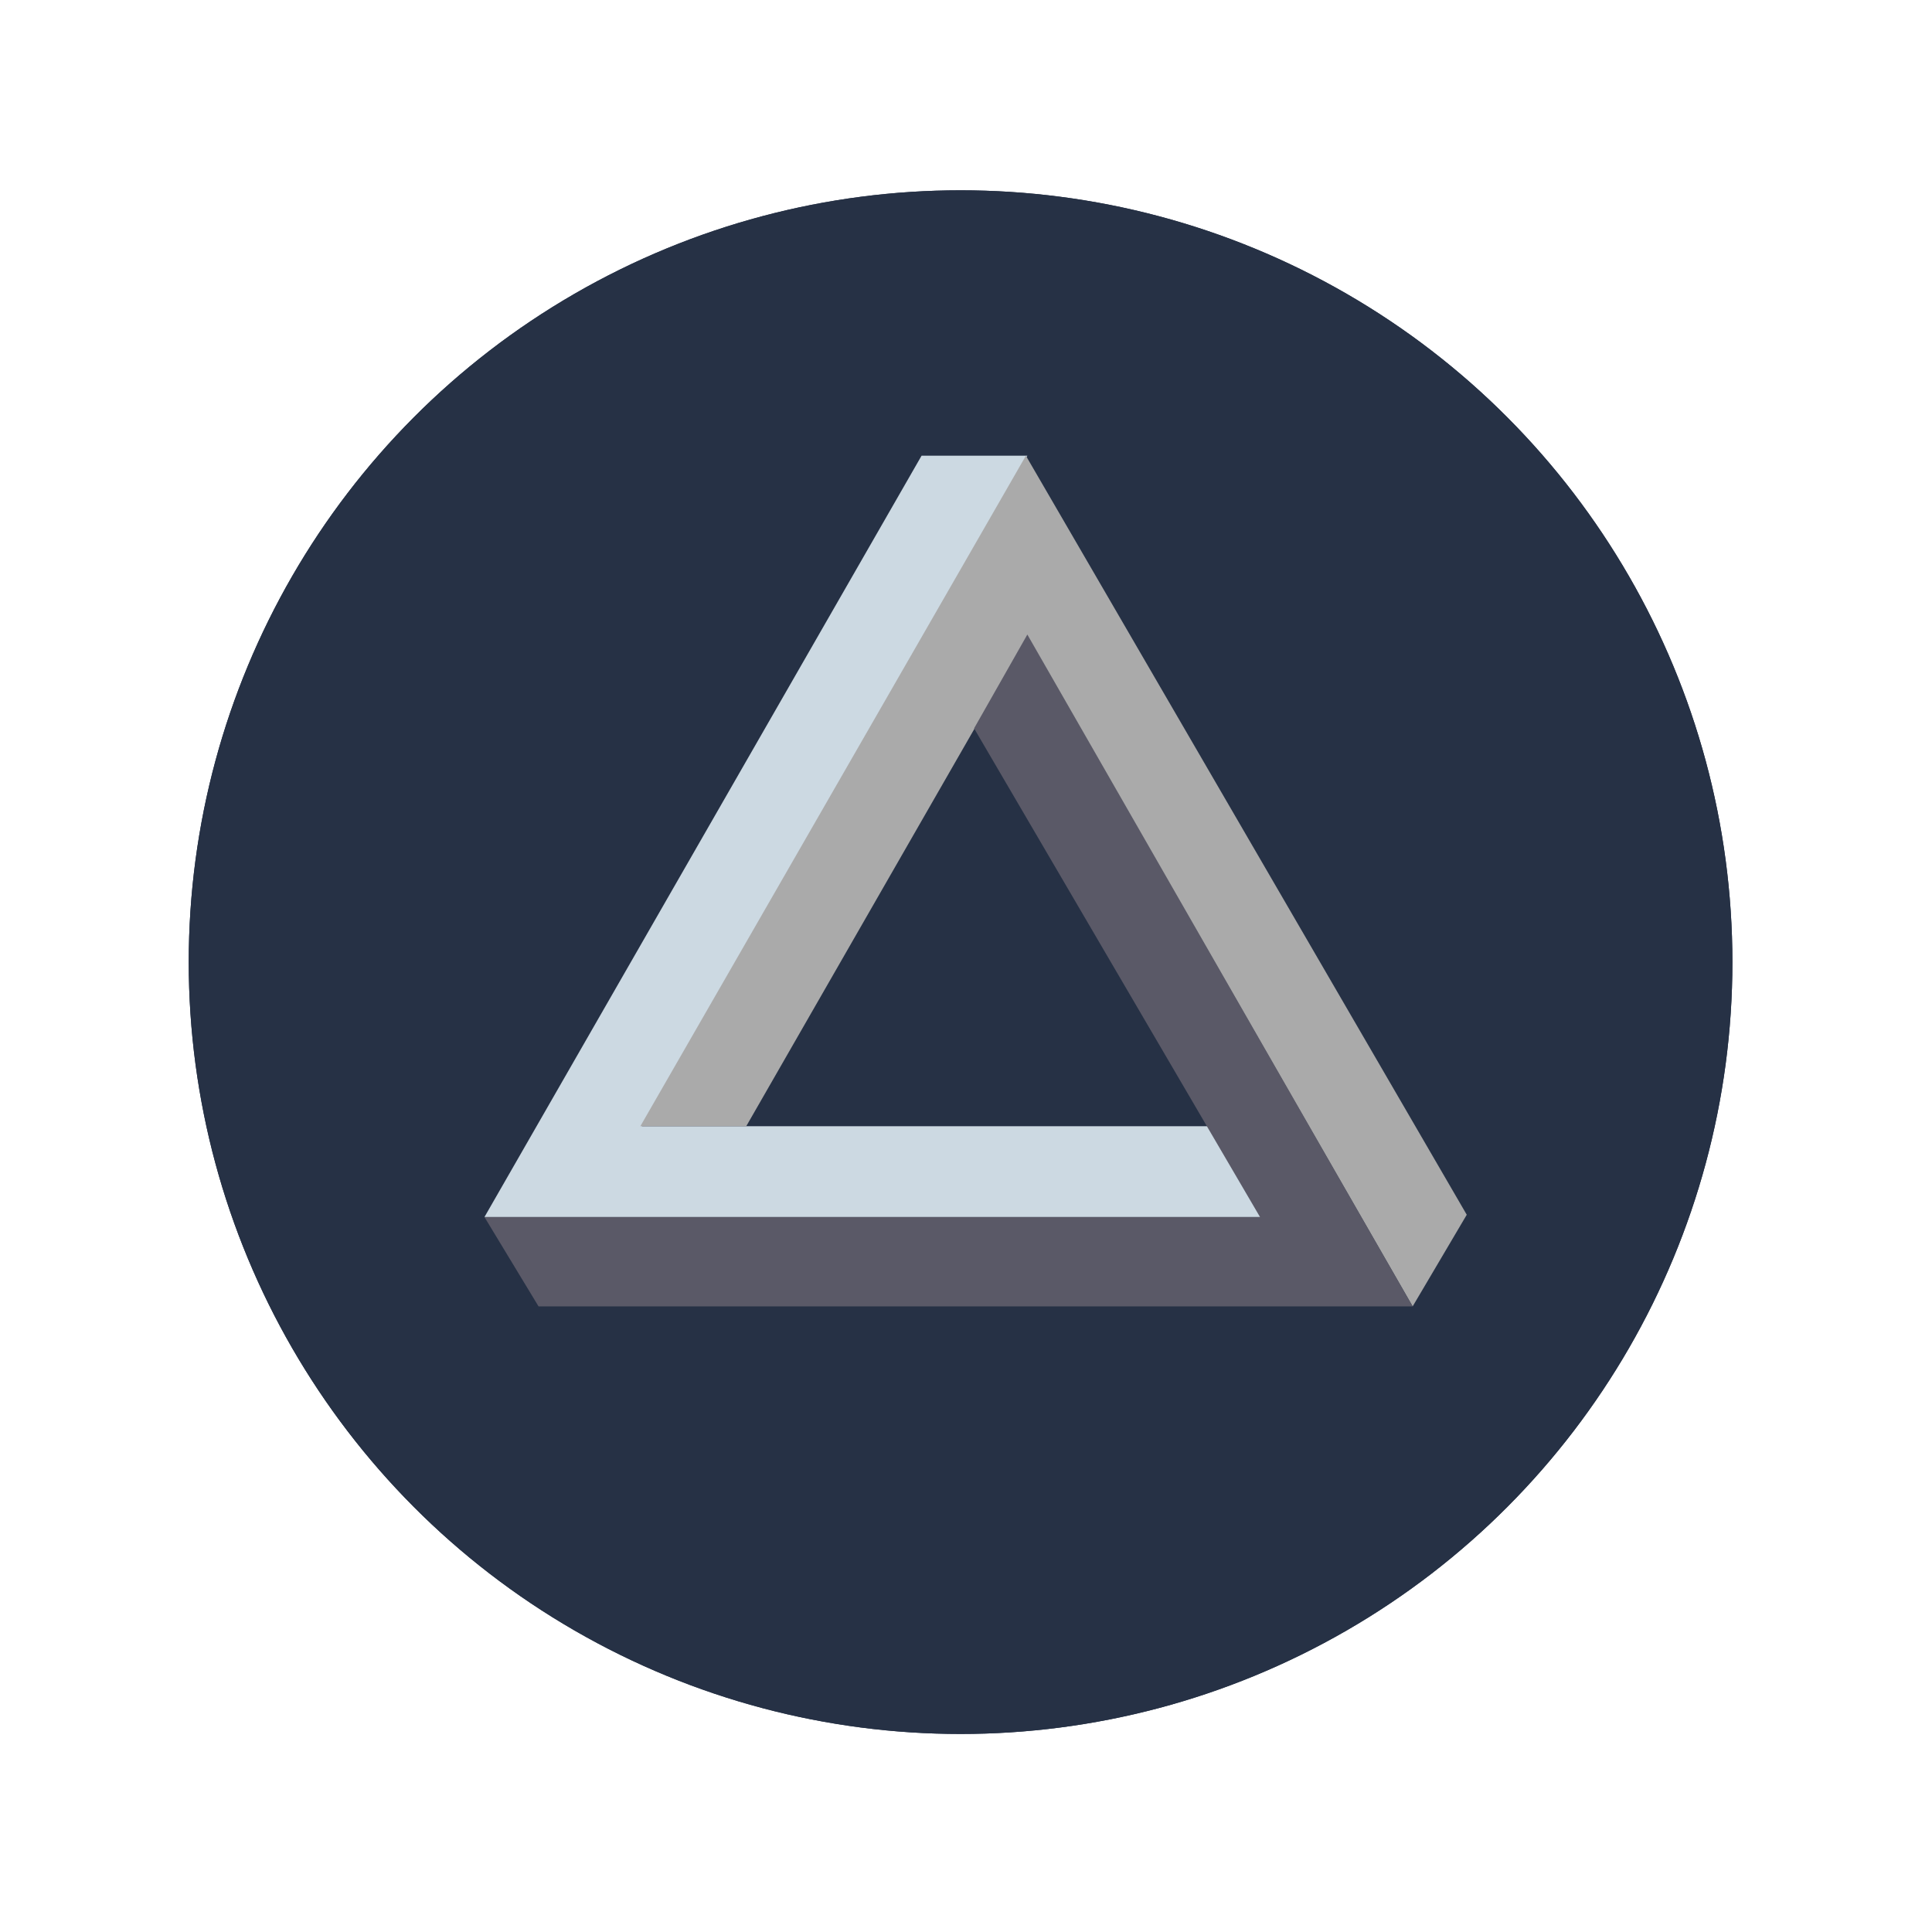 <?xml version="1.0" encoding="UTF-8"?>
<svg xmlns="http://www.w3.org/2000/svg" viewBox="0 0 160 160">
  <defs>
    <style>
      .cls-1 {
        fill: #aaa;
      }

      .cls-1, .cls-2, .cls-3 {
        fill-rule: evenodd;
      }

      .cls-4 {
        fill: #263145;
      }

      .cls-2 {
        fill: #5a5967;
      }

      .cls-3 {
        fill: #ccd9e2;
      }
    </style>
  </defs>
  <g id="Layer_1" data-name="Layer 1">
    <g>
      <circle class="cls-4" cx="79.55" cy="79.68" r="63.92"/>
      <circle class="cls-4" cx="79.55" cy="79.68" r="63.92"/>
    </g>
  </g>
  <g id="Layer_2" data-name="Layer 2">
    <g>
      <polygon id="SVGID" class="cls-3" points="85.08 37.74 76.32 37.74 40.12 100.79 104.46 100.79 104.65 100.79 100.03 93.27 53.16 93.27 85.08 37.74"/>
      <polygon id="SVGID-2" data-name="SVGID" class="cls-1" points="116.99 108.19 121.47 100.6 84.96 37.74 53.03 93.27 61.8 93.27 85.08 52.72 116.99 108.19"/>
      <polygon id="SVGID-3" data-name="SVGID" class="cls-2" points="40.12 100.79 44.6 108.19 116.99 108.19 85.08 52.55 80.67 60.32 104.35 100.79 40.12 100.79"/>
    </g>
  </g>
</svg>